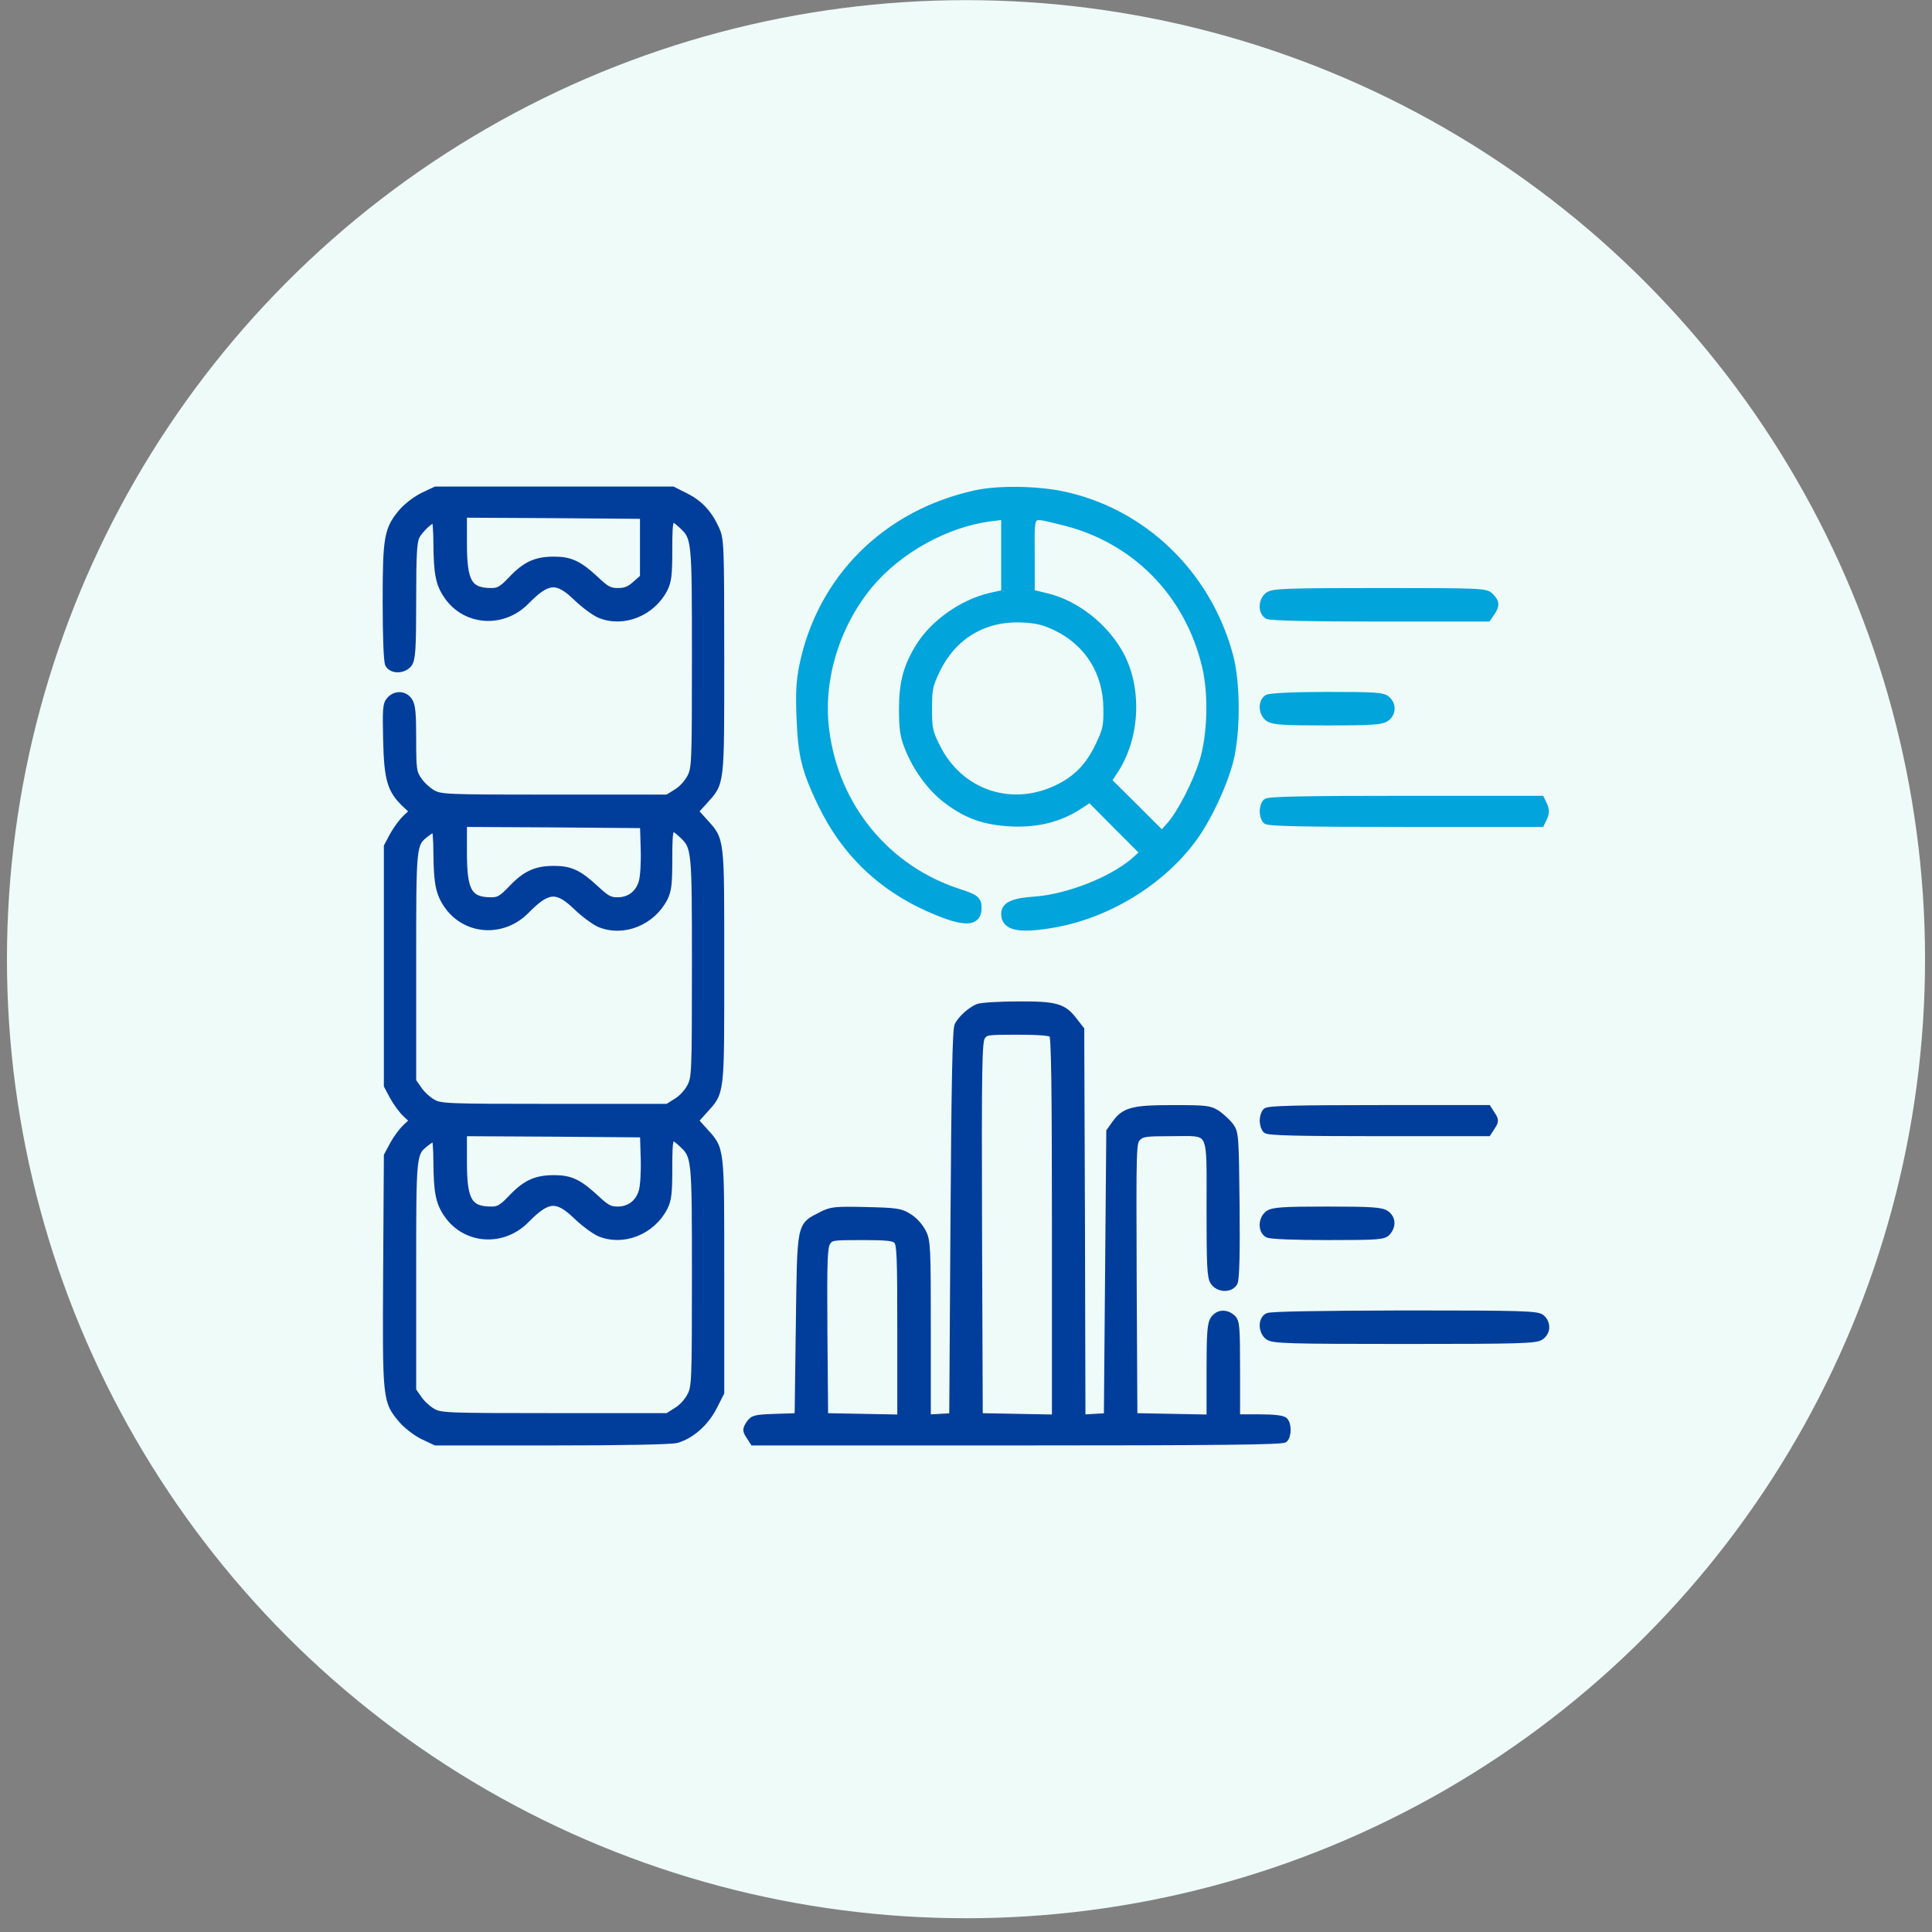 <svg xmlns="http://www.w3.org/2000/svg" width="139" height="139" viewBox="0 0 139 139" fill="none"><rect x="0" y="0" width="139" height="139" fill="#808080" stroke="none"/><circle cx="69.5" cy="69.01" r="69" fill="#EFFBF9"></circle><path d="M30.458 35.673C29.989 35.899 29.311 36.403 28.946 36.82C27.886 38.072 27.781 38.611 27.781 43.287C27.781 45.825 27.851 47.58 27.955 47.789C28.216 48.258 29.068 48.223 29.415 47.737C29.641 47.406 29.693 46.676 29.693 43.2C29.693 39.88 29.745 38.958 29.954 38.559C30.215 38.072 30.997 37.342 31.275 37.342C31.362 37.342 31.432 38.141 31.432 39.115C31.449 41.253 31.588 42.018 32.197 42.887C33.518 44.782 36.194 44.956 37.863 43.235C39.41 41.67 40.071 41.618 41.496 42.991C42.035 43.513 42.783 44.052 43.13 44.208C44.834 44.921 46.902 44.086 47.789 42.365C48.067 41.809 48.119 41.34 48.119 39.515C48.119 37.116 48.189 36.977 49.058 37.776C50.031 38.68 50.031 38.732 50.031 47.337C50.031 54.881 50.014 55.298 49.684 55.924C49.492 56.306 49.058 56.793 48.693 57.002L48.032 57.419H39.862C31.936 57.419 31.675 57.402 31.084 57.054C30.754 56.863 30.302 56.446 30.093 56.115C29.728 55.594 29.693 55.35 29.693 53.178C29.693 51.318 29.641 50.727 29.415 50.414C29.085 49.944 28.459 49.927 28.059 50.361C27.781 50.657 27.764 51.022 27.816 53.282C27.886 56.115 28.111 56.863 29.207 57.888L29.728 58.375L29.207 58.862C28.928 59.123 28.511 59.696 28.285 60.113L27.868 60.895V69.5V78.105L28.285 78.887C28.511 79.304 28.928 79.877 29.207 80.138L29.728 80.625L29.207 81.112C28.928 81.373 28.511 81.946 28.285 82.363L27.868 83.145L27.816 91.472C27.764 100.772 27.764 100.789 28.946 102.18C29.294 102.579 29.989 103.101 30.458 103.327L31.345 103.744H39.688C44.903 103.744 48.276 103.675 48.675 103.57C49.718 103.275 50.744 102.371 51.335 101.224L51.856 100.198V91.767C51.856 82.363 51.909 82.746 50.64 81.338L49.996 80.625L50.64 79.912C51.909 78.504 51.856 78.887 51.856 69.5C51.856 60.113 51.909 60.496 50.64 59.088L49.996 58.375L50.64 57.662C51.909 56.254 51.856 56.637 51.856 47.25C51.856 39.063 51.839 38.802 51.491 38.037C50.97 36.907 50.309 36.212 49.301 35.708L48.397 35.256H39.88H31.345L30.458 35.673ZM46.294 39.306V41.548L45.72 42.053C45.303 42.435 44.99 42.557 44.451 42.557C43.86 42.557 43.617 42.435 42.852 41.705C41.653 40.592 41.044 40.297 39.862 40.297C38.576 40.297 37.828 40.627 36.82 41.688C36.125 42.418 35.882 42.557 35.36 42.557C33.726 42.557 33.344 41.896 33.344 39.097V36.994L39.828 37.029L46.294 37.081V39.306ZM46.346 61.069C46.381 62.025 46.311 63.103 46.207 63.451C45.964 64.302 45.303 64.807 44.434 64.807C43.86 64.807 43.617 64.668 42.852 63.955C41.653 62.842 41.044 62.547 39.862 62.547C38.576 62.547 37.828 62.877 36.82 63.938C36.125 64.668 35.882 64.807 35.36 64.807C33.726 64.807 33.344 64.146 33.344 61.347V59.244L39.828 59.279L46.294 59.331L46.346 61.069ZM31.432 61.365C31.449 63.503 31.588 64.268 32.197 65.137C33.518 67.032 36.194 67.206 37.863 65.485C39.41 63.92 40.071 63.868 41.496 65.241C42.035 65.763 42.783 66.302 43.13 66.458C44.834 67.171 46.902 66.336 47.789 64.615C48.067 64.059 48.119 63.59 48.119 61.765C48.119 59.366 48.189 59.227 49.058 60.026C50.031 60.93 50.031 60.982 50.031 69.587C50.031 77.131 50.014 77.548 49.684 78.174C49.492 78.556 49.058 79.043 48.693 79.252L48.032 79.669H39.862C31.936 79.669 31.675 79.652 31.084 79.304C30.754 79.113 30.302 78.695 30.093 78.365L29.693 77.792V69.552C29.693 60.6 29.676 60.739 30.667 59.957C30.927 59.748 31.206 59.592 31.275 59.592C31.362 59.592 31.432 60.391 31.432 61.365ZM46.346 83.319C46.381 84.275 46.311 85.353 46.207 85.701C45.964 86.552 45.303 87.057 44.434 87.057C43.86 87.057 43.617 86.918 42.852 86.205C41.653 85.092 41.044 84.797 39.862 84.797C38.576 84.797 37.828 85.127 36.82 86.188C36.125 86.918 35.882 87.057 35.36 87.057C33.726 87.057 33.344 86.396 33.344 83.597V81.494L39.828 81.529L46.294 81.581L46.346 83.319ZM31.432 83.615C31.449 85.753 31.588 86.518 32.197 87.387C33.518 89.282 36.194 89.456 37.863 87.735C39.41 86.17 40.071 86.118 41.496 87.491C42.035 88.013 42.783 88.552 43.13 88.708C44.834 89.421 46.902 88.586 47.789 86.865C48.067 86.309 48.119 85.84 48.119 84.015C48.119 81.616 48.189 81.477 49.058 82.276C50.031 83.18 50.031 83.232 50.031 91.837C50.031 99.381 50.014 99.798 49.684 100.424C49.492 100.806 49.058 101.293 48.693 101.502L48.032 101.919H39.862C31.936 101.919 31.675 101.902 31.084 101.554C30.754 101.363 30.302 100.946 30.093 100.615L29.693 100.042V91.802C29.693 82.85 29.676 82.989 30.667 82.207C30.927 81.998 31.206 81.842 31.275 81.842C31.362 81.842 31.432 82.641 31.432 83.615Z" fill="#013E9B" stroke="#013E9B" stroke-width="0.5"></path><path d="M70.213 35.517C63.747 36.925 59.036 41.618 57.75 47.928C57.524 49.058 57.489 49.909 57.558 51.665C57.663 54.342 57.923 55.402 59.053 57.767C60.826 61.469 63.573 64.042 67.467 65.624C69.535 66.458 70.37 66.371 70.37 65.311C70.37 64.737 70.178 64.581 68.979 64.198C63.816 62.529 60.131 58.079 59.418 52.604C58.932 49.005 60.114 45.042 62.53 42.105C64.633 39.567 68.092 37.655 71.291 37.255L72.282 37.133V39.897V42.678L71.326 42.887C69.309 43.339 67.223 44.782 66.163 46.468C65.242 47.928 64.929 49.127 64.929 50.987C64.929 52.378 64.998 52.934 65.311 53.716C65.902 55.246 66.963 56.706 68.127 57.575C69.587 58.67 70.822 59.105 72.751 59.209C74.611 59.296 76.158 58.914 77.566 58.027L78.418 57.471L80.347 59.418L82.277 61.347L81.616 61.938C80.017 63.329 76.836 64.581 74.454 64.754C72.89 64.859 72.282 65.137 72.282 65.745C72.282 66.684 73.255 66.91 75.584 66.527C79.635 65.884 83.633 63.433 85.945 60.2C86.953 58.775 88.013 56.515 88.465 54.811C89.004 52.812 89.004 49.127 88.465 47.163C86.883 41.27 82.207 36.785 76.401 35.586C74.507 35.204 71.83 35.169 70.213 35.517ZM76.401 37.516C81.599 38.75 85.475 42.661 86.727 47.91C87.213 49.892 87.127 52.969 86.536 54.811C86.049 56.358 84.954 58.497 84.189 59.366L83.598 60.026L81.668 58.097L79.722 56.167L80.278 55.316C81.808 52.882 81.912 49.353 80.504 46.92C79.409 45.025 77.427 43.478 75.411 42.956L74.194 42.661V39.914C74.194 36.716 73.985 36.942 76.401 37.516ZM76.019 45.147C78.314 46.276 79.617 48.397 79.635 50.987C79.652 52.204 79.582 52.534 79.113 53.525C78.435 55.003 77.583 55.924 76.332 56.584C72.925 58.392 69.066 57.141 67.38 53.716C66.858 52.673 66.806 52.413 66.806 50.987C66.806 49.597 66.858 49.301 67.362 48.258C68.544 45.755 70.804 44.399 73.568 44.538C74.646 44.59 75.15 44.729 76.019 45.147Z" fill="#01A4DB" stroke="#01A4DB" stroke-width="0.5"></path><path d="M91.263 42.835C90.776 43.182 90.742 44.034 91.211 44.295C91.437 44.399 94.288 44.469 99.294 44.469H107.029L107.29 44.086C107.655 43.565 107.638 43.322 107.221 42.904C106.89 42.574 106.647 42.557 99.259 42.557C92.654 42.557 91.611 42.591 91.263 42.835Z" fill="#01A4DB" stroke="#01A4DB" stroke-width="0.5"></path><path d="M91.194 50.222C90.742 50.483 90.794 51.335 91.264 51.665C91.594 51.891 92.307 51.943 95.488 51.943C98.669 51.943 99.381 51.891 99.712 51.665C100.181 51.352 100.216 50.709 99.781 50.327C99.503 50.066 98.947 50.031 95.47 50.031C93.089 50.031 91.368 50.118 91.194 50.222Z" fill="#01A4DB" stroke="#01A4DB" stroke-width="0.5"></path><path d="M91.09 57.715C90.968 57.836 90.881 58.132 90.881 58.375C90.881 58.618 90.968 58.914 91.09 59.035C91.246 59.192 93.697 59.244 101.085 59.244H110.871L111.08 58.81C111.219 58.479 111.219 58.271 111.08 57.94L110.871 57.506H101.085C93.697 57.506 91.246 57.558 91.09 57.715Z" fill="#01A4DB" stroke="#01A4DB" stroke-width="0.5"></path><path d="M70.369 72.472C69.865 72.681 69.204 73.255 68.926 73.759C68.77 74.002 68.7 77.931 68.631 88.013L68.544 101.919L67.64 101.971L66.719 102.023V95.661C66.719 89.681 66.701 89.264 66.371 88.638C66.18 88.256 65.745 87.769 65.38 87.561C64.789 87.178 64.494 87.144 62.286 87.091C60.026 87.039 59.8 87.074 59.088 87.439C57.541 88.239 57.61 87.943 57.506 95.366L57.419 101.919L55.802 101.971C54.325 102.023 54.186 102.058 53.925 102.44C53.664 102.84 53.664 102.91 53.925 103.31L54.203 103.744H73.203C87.752 103.744 92.254 103.692 92.411 103.536C92.671 103.275 92.671 102.475 92.411 102.214C92.272 102.075 91.611 102.006 90.585 102.006H88.969V98.564C88.969 95.435 88.934 95.088 88.656 94.827C88.204 94.427 87.648 94.462 87.335 94.914C87.109 95.227 87.057 95.904 87.057 98.651V102.023L84.328 101.971L81.581 101.919L81.529 92.063C81.494 82.381 81.494 82.189 81.842 81.842C82.155 81.529 82.415 81.494 84.241 81.494C87.3 81.494 87.057 81.007 87.057 86.935C87.057 91.107 87.091 91.906 87.335 92.237C87.683 92.741 88.534 92.758 88.795 92.272C88.917 92.028 88.969 90.203 88.934 86.726C88.882 81.755 88.865 81.494 88.517 81.025C88.326 80.764 87.891 80.364 87.578 80.138C87.039 79.791 86.813 79.756 84.415 79.756C81.494 79.756 80.903 79.912 80.225 80.868L79.843 81.407L79.756 91.663L79.669 101.919L78.765 101.971L77.844 102.023L77.809 88.047L77.757 74.072L77.253 73.428C76.505 72.438 75.966 72.281 73.203 72.299C71.882 72.299 70.612 72.385 70.369 72.472ZM75.723 74.402C75.879 74.558 75.932 77.896 75.932 88.308V102.023L73.203 101.971L70.456 101.919L70.404 88.465C70.369 76.627 70.404 74.958 70.63 74.593C70.891 74.211 70.978 74.193 73.203 74.193C74.767 74.193 75.584 74.263 75.723 74.402ZM64.529 89.247C64.772 89.473 64.807 90.307 64.807 95.765V102.023L62.078 101.971L59.331 101.919L59.279 95.852C59.244 90.638 59.279 89.734 59.505 89.369C59.766 88.986 59.853 88.969 62.025 88.969C63.833 88.969 64.32 89.021 64.529 89.247Z" fill="#013E9B" stroke="#013E9B" stroke-width="0.5"></path><path d="M91.09 79.965C90.968 80.086 90.881 80.382 90.881 80.625C90.881 80.868 90.968 81.164 91.09 81.285C91.246 81.442 93.28 81.494 99.172 81.494H107.047L107.325 81.06C107.586 80.66 107.586 80.59 107.325 80.19L107.047 79.756H99.172C93.28 79.756 91.246 79.808 91.09 79.965Z" fill="#013E9B" stroke="#013E9B" stroke-width="0.5"></path><path d="M91.263 87.335C90.776 87.682 90.742 88.534 91.211 88.795C91.42 88.899 93.123 88.969 95.539 88.969C99.172 88.969 99.537 88.934 99.798 88.656C100.198 88.204 100.163 87.648 99.711 87.335C99.381 87.109 98.668 87.057 95.487 87.057C92.306 87.057 91.594 87.109 91.263 87.335Z" fill="#013E9B" stroke="#013E9B" stroke-width="0.5"></path><path d="M91.194 94.722C90.742 94.983 90.794 95.835 91.264 96.165C91.611 96.409 92.828 96.443 101.05 96.443C109.272 96.443 110.489 96.409 110.837 96.165C111.306 95.852 111.341 95.209 110.906 94.827C110.611 94.566 109.672 94.531 101.033 94.531C94.879 94.549 91.385 94.601 91.194 94.722Z" fill="#013E9B" stroke="#013E9B" stroke-width="0.5"></path></svg>